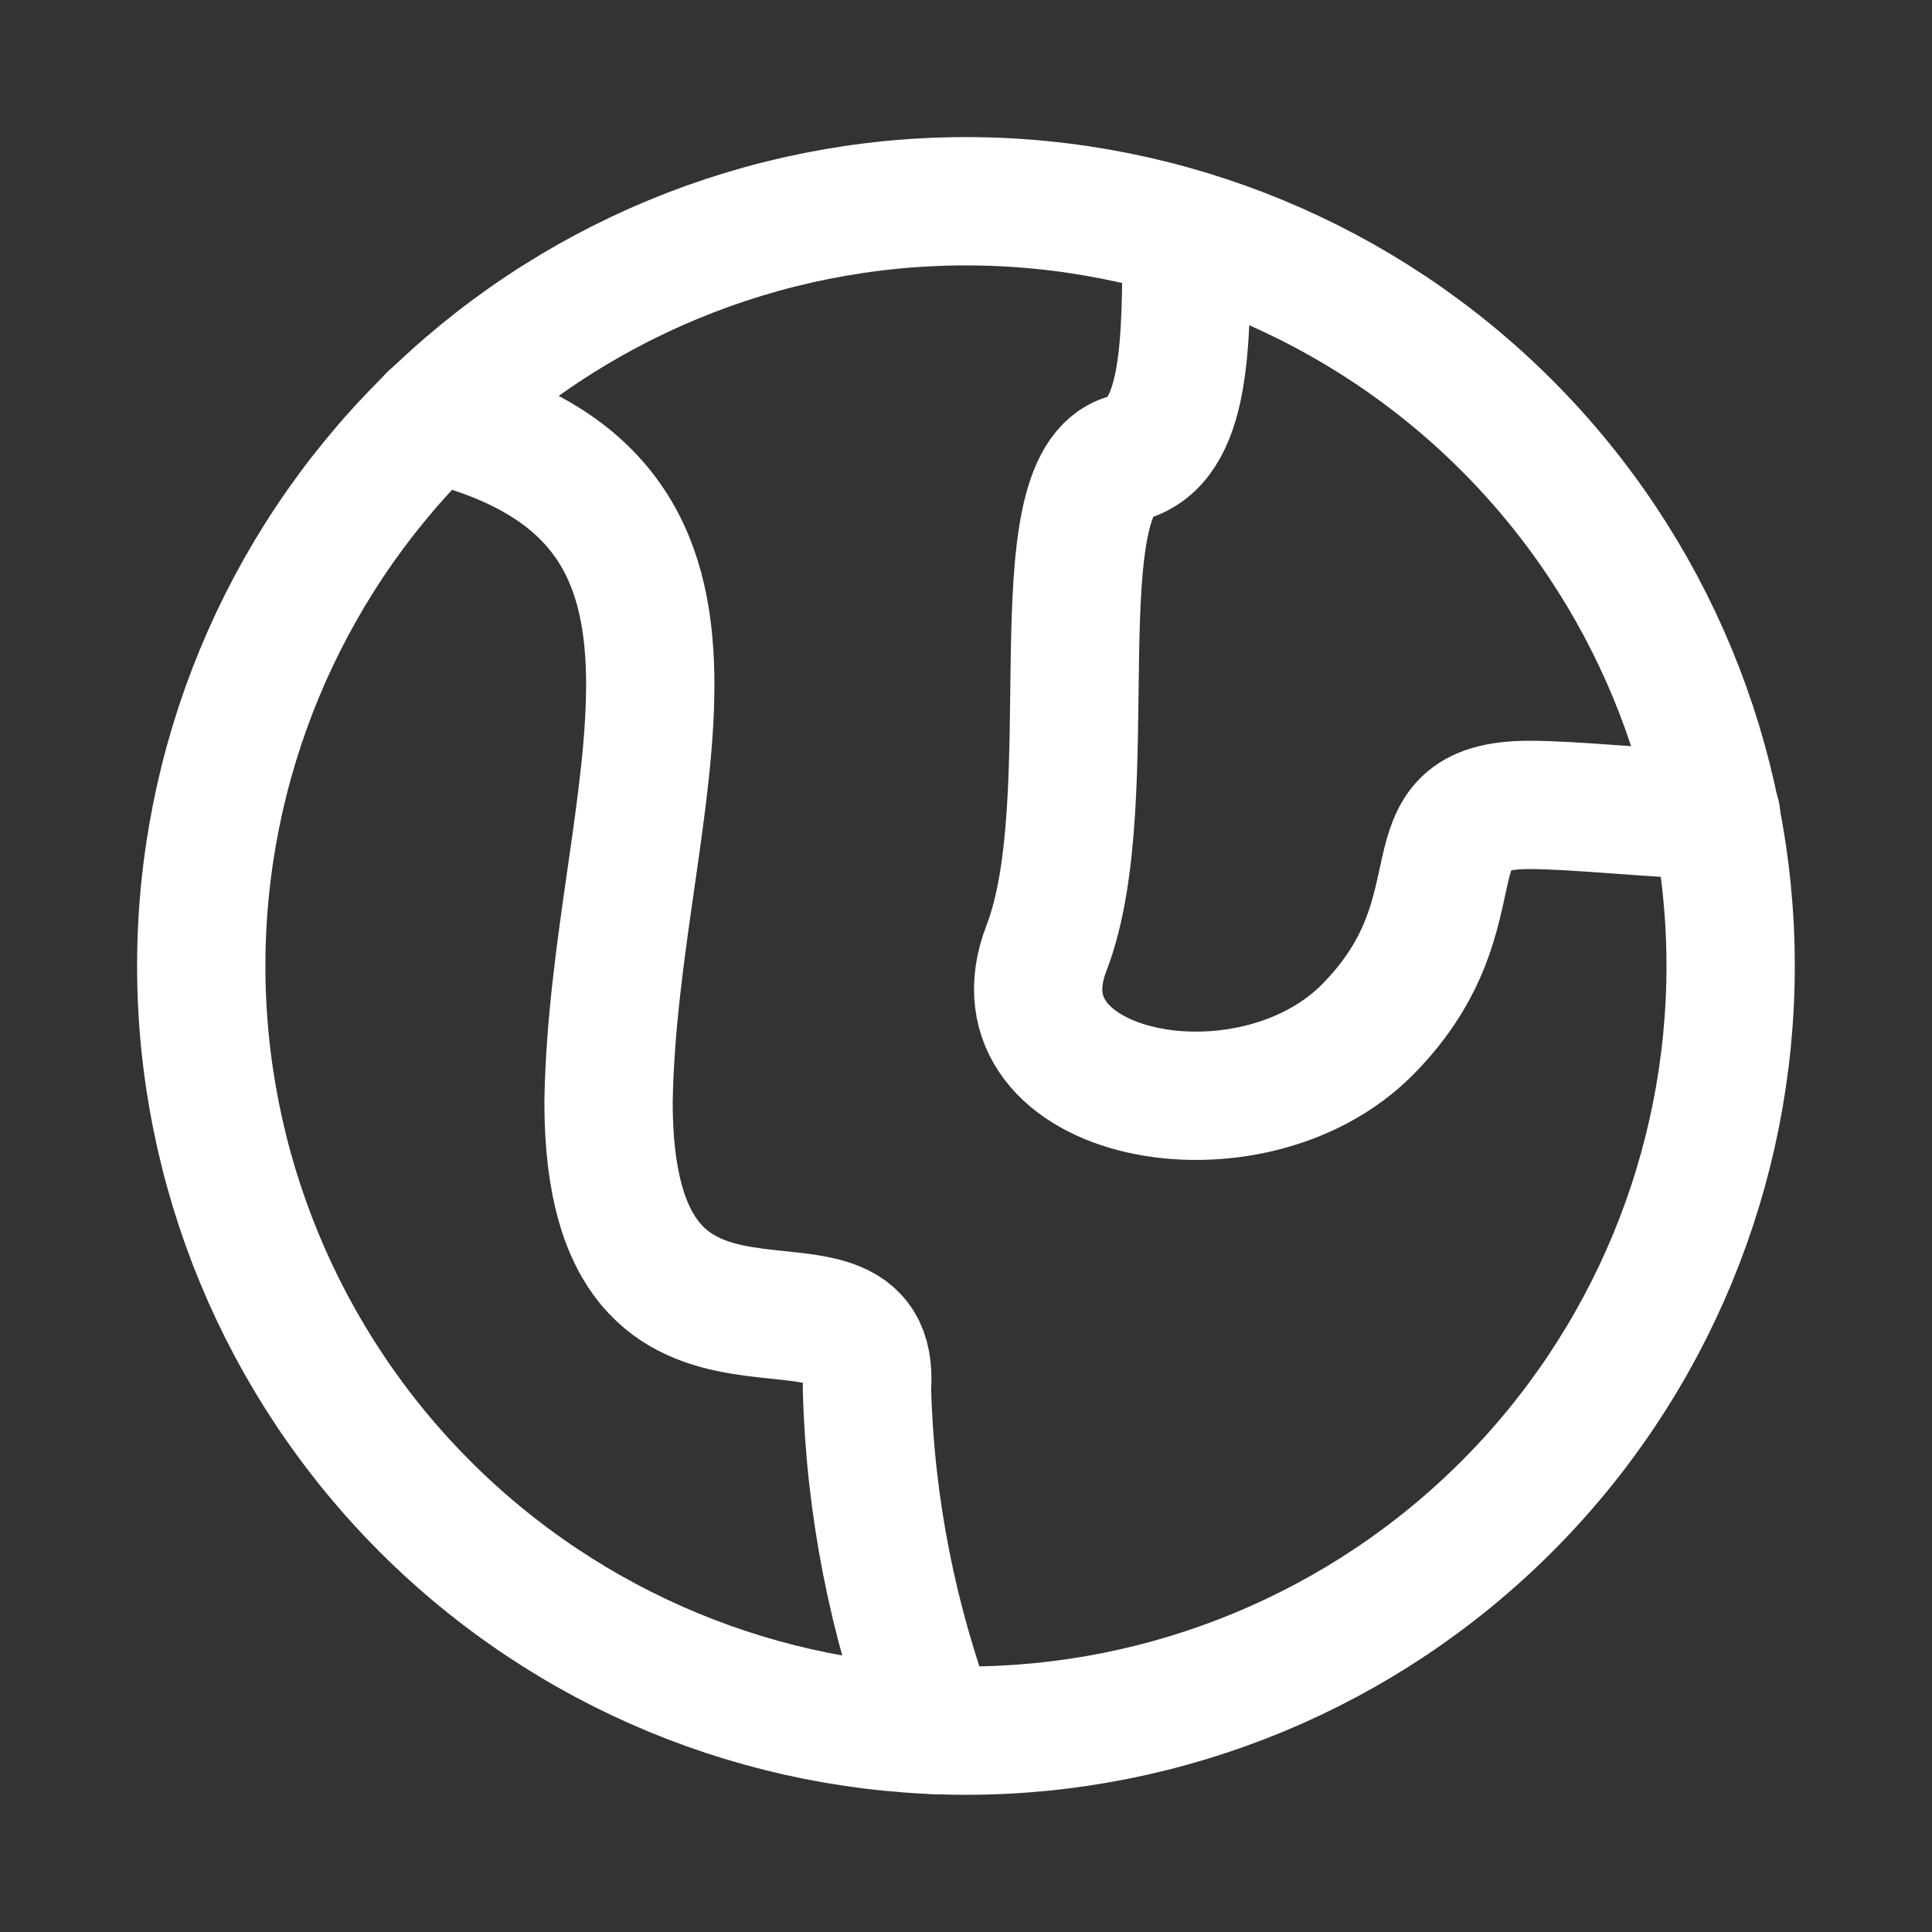 <svg xmlns="http://www.w3.org/2000/svg" xmlns:xlink="http://www.w3.org/1999/xlink" version="1.1" width="48" height="48" viewBox="0,0,256,256"><rect x="0" y="0" width="256" height="256" fill="#333333" stroke="none"/><g fill="none" fill-rule="nonzero" stroke="#ffffff" stroke-width="3.188" stroke-linecap="round" stroke-linejoin="round" stroke-miterlimit="10" stroke-dasharray="" stroke-dashoffset="0" font-family="none" font-weight="none" font-size="none" text-anchor="none" style="mix-blend-mode: normal"><g transform="translate(0,0.001) scale(5.333,5.333)"><path d="M24,43c5.039,0 9.872,-2.002 13.435,-5.565c3.563,-3.563 5.565,-8.396 5.565,-13.435c0,-5.039 -2.002,-9.872 -5.565,-13.435c-3.563,-3.563 -8.396,-5.565 -13.435,-5.565c-5.039,0 -9.872,2.002 -13.435,5.565c-3.563,3.563 -5.565,8.396 -5.565,13.435c0,5.039 2.002,9.872 5.565,13.435c3.563,3.563 8.396,5.565 13.435,5.565z"></path><path d="M10.74,10.38c8.48,2 4.5,9.44 4.38,17c0,8.2 6.72,3.24 6.42,7.12c0.076,2.899 0.638,5.766 1.66,8.48M29.48,5.819c0,2.76 0,5.14 -1.48,5.56c-2.22,0.62 -0.56,8.46 -2,12.18c-1.44,3.72 5.06,5 8,2c2.94,-3 0.78,-5.56 4,-5.56c1.14,0 2.88,0.2 4.64,0.26"></path></g></g></svg>